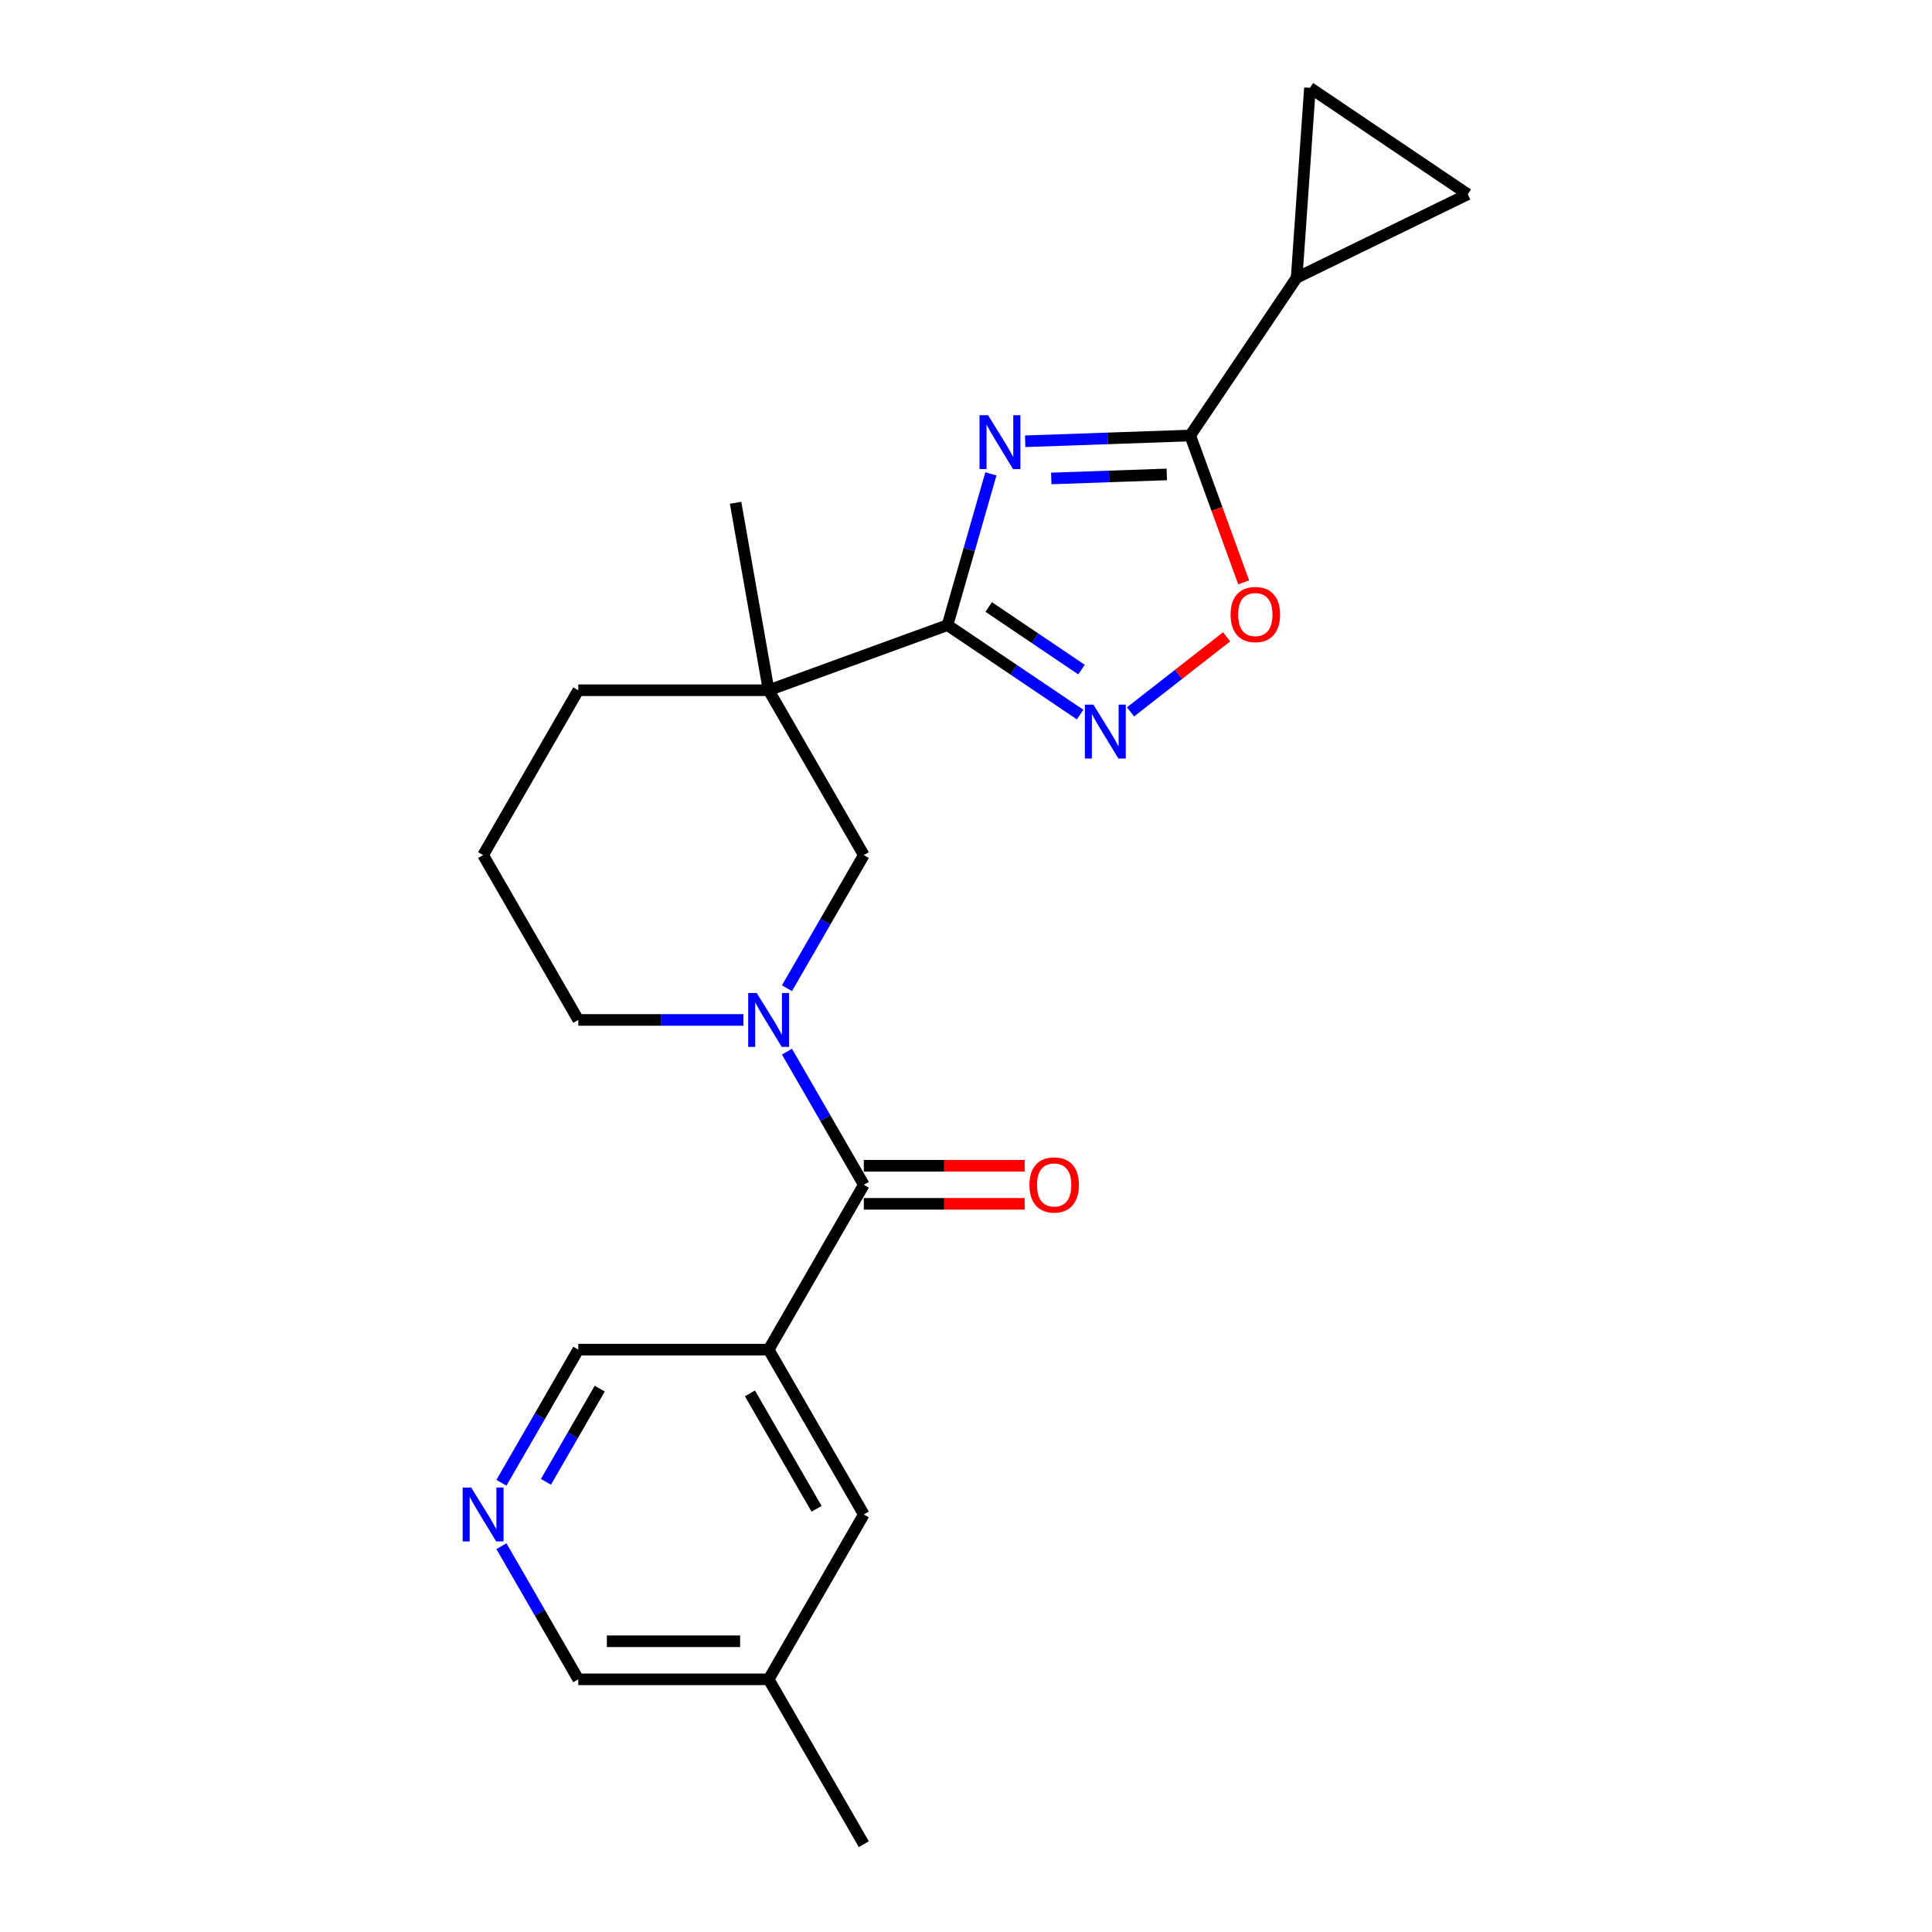 <?xml version='1.0' encoding='iso-8859-1'?>
<svg version='1.1' baseProfile='full'
              xmlns='http://www.w3.org/2000/svg'
                      xmlns:rdkit='http://www.rdkit.org/xml'
                      xmlns:xlink='http://www.w3.org/1999/xlink'
                  xml:space='preserve'
width='1000px' height='1000px' viewBox='0 0 1000 1000'>
<!-- END OF HEADER -->
<rect style='opacity:1.0;fill:#FFFFFF;stroke:none' width='1000' height='1000' x='0' y='0'> </rect>
<path class='bond-0' d='M 512.883,245.274 L 501.657,284.421' style='fill:none;fill-rule:evenodd;stroke:#0000FF;stroke-width:6px;stroke-linecap:butt;stroke-linejoin:miter;stroke-opacity:1' />
<path class='bond-0' d='M 501.657,284.421 L 490.432,323.569' style='fill:none;fill-rule:evenodd;stroke:#000000;stroke-width:6px;stroke-linecap:butt;stroke-linejoin:miter;stroke-opacity:1' />
<path class='bond-1' d='M 530.634,228.404 L 573.344,226.913' style='fill:none;fill-rule:evenodd;stroke:#0000FF;stroke-width:6px;stroke-linecap:butt;stroke-linejoin:miter;stroke-opacity:1' />
<path class='bond-1' d='M 573.344,226.913 L 616.055,225.421' style='fill:none;fill-rule:evenodd;stroke:#000000;stroke-width:6px;stroke-linecap:butt;stroke-linejoin:miter;stroke-opacity:1' />
<path class='bond-1' d='M 544.135,247.65 L 574.032,246.606' style='fill:none;fill-rule:evenodd;stroke:#0000FF;stroke-width:6px;stroke-linecap:butt;stroke-linejoin:miter;stroke-opacity:1' />
<path class='bond-1' d='M 574.032,246.606 L 603.929,245.562' style='fill:none;fill-rule:evenodd;stroke:#000000;stroke-width:6px;stroke-linecap:butt;stroke-linejoin:miter;stroke-opacity:1' />
<path class='bond-2' d='M 490.432,323.569 L 397.848,357.266' style='fill:none;fill-rule:evenodd;stroke:#000000;stroke-width:6px;stroke-linecap:butt;stroke-linejoin:miter;stroke-opacity:1' />
<path class='bond-4' d='M 490.432,323.569 L 524.75,346.717' style='fill:none;fill-rule:evenodd;stroke:#000000;stroke-width:6px;stroke-linecap:butt;stroke-linejoin:miter;stroke-opacity:1' />
<path class='bond-4' d='M 524.75,346.717 L 559.069,369.865' style='fill:none;fill-rule:evenodd;stroke:#0000FF;stroke-width:6px;stroke-linecap:butt;stroke-linejoin:miter;stroke-opacity:1' />
<path class='bond-4' d='M 511.746,314.177 L 535.769,330.38' style='fill:none;fill-rule:evenodd;stroke:#000000;stroke-width:6px;stroke-linecap:butt;stroke-linejoin:miter;stroke-opacity:1' />
<path class='bond-4' d='M 535.769,330.38 L 559.792,346.584' style='fill:none;fill-rule:evenodd;stroke:#0000FF;stroke-width:6px;stroke-linecap:butt;stroke-linejoin:miter;stroke-opacity:1' />
<path class='bond-7' d='M 616.055,225.421 L 629.888,263.427' style='fill:none;fill-rule:evenodd;stroke:#000000;stroke-width:6px;stroke-linecap:butt;stroke-linejoin:miter;stroke-opacity:1' />
<path class='bond-7' d='M 629.888,263.427 L 643.721,301.433' style='fill:none;fill-rule:evenodd;stroke:#FF0000;stroke-width:6px;stroke-linecap:butt;stroke-linejoin:miter;stroke-opacity:1' />
<path class='bond-8' d='M 616.055,225.421 L 671.149,143.74' style='fill:none;fill-rule:evenodd;stroke:#000000;stroke-width:6px;stroke-linecap:butt;stroke-linejoin:miter;stroke-opacity:1' />
<path class='bond-9' d='M 397.848,357.266 L 447.111,442.592' style='fill:none;fill-rule:evenodd;stroke:#000000;stroke-width:6px;stroke-linecap:butt;stroke-linejoin:miter;stroke-opacity:1' />
<path class='bond-17' d='M 397.848,357.266 L 299.323,357.266' style='fill:none;fill-rule:evenodd;stroke:#000000;stroke-width:6px;stroke-linecap:butt;stroke-linejoin:miter;stroke-opacity:1' />
<path class='bond-18' d='M 397.848,357.266 L 380.739,260.238' style='fill:none;fill-rule:evenodd;stroke:#000000;stroke-width:6px;stroke-linecap:butt;stroke-linejoin:miter;stroke-opacity:1' />
<path class='bond-3' d='M 407.325,511.503 L 427.218,477.048' style='fill:none;fill-rule:evenodd;stroke:#0000FF;stroke-width:6px;stroke-linecap:butt;stroke-linejoin:miter;stroke-opacity:1' />
<path class='bond-3' d='M 427.218,477.048 L 447.111,442.592' style='fill:none;fill-rule:evenodd;stroke:#000000;stroke-width:6px;stroke-linecap:butt;stroke-linejoin:miter;stroke-opacity:1' />
<path class='bond-5' d='M 407.325,544.332 L 427.218,578.787' style='fill:none;fill-rule:evenodd;stroke:#0000FF;stroke-width:6px;stroke-linecap:butt;stroke-linejoin:miter;stroke-opacity:1' />
<path class='bond-5' d='M 427.218,578.787 L 447.111,613.243' style='fill:none;fill-rule:evenodd;stroke:#000000;stroke-width:6px;stroke-linecap:butt;stroke-linejoin:miter;stroke-opacity:1' />
<path class='bond-25' d='M 384.803,527.918 L 342.063,527.918' style='fill:none;fill-rule:evenodd;stroke:#0000FF;stroke-width:6px;stroke-linecap:butt;stroke-linejoin:miter;stroke-opacity:1' />
<path class='bond-25' d='M 342.063,527.918 L 299.323,527.918' style='fill:none;fill-rule:evenodd;stroke:#000000;stroke-width:6px;stroke-linecap:butt;stroke-linejoin:miter;stroke-opacity:1' />
<path class='bond-23' d='M 585.158,368.472 L 610.026,349.042' style='fill:none;fill-rule:evenodd;stroke:#0000FF;stroke-width:6px;stroke-linecap:butt;stroke-linejoin:miter;stroke-opacity:1' />
<path class='bond-23' d='M 610.026,349.042 L 634.895,329.613' style='fill:none;fill-rule:evenodd;stroke:#FF0000;stroke-width:6px;stroke-linecap:butt;stroke-linejoin:miter;stroke-opacity:1' />
<path class='bond-6' d='M 447.111,613.243 L 397.848,698.569' style='fill:none;fill-rule:evenodd;stroke:#000000;stroke-width:6px;stroke-linecap:butt;stroke-linejoin:miter;stroke-opacity:1' />
<path class='bond-14' d='M 447.111,623.096 L 488.738,623.096' style='fill:none;fill-rule:evenodd;stroke:#000000;stroke-width:6px;stroke-linecap:butt;stroke-linejoin:miter;stroke-opacity:1' />
<path class='bond-14' d='M 488.738,623.096 L 530.365,623.096' style='fill:none;fill-rule:evenodd;stroke:#FF0000;stroke-width:6px;stroke-linecap:butt;stroke-linejoin:miter;stroke-opacity:1' />
<path class='bond-14' d='M 447.111,603.391 L 488.738,603.391' style='fill:none;fill-rule:evenodd;stroke:#000000;stroke-width:6px;stroke-linecap:butt;stroke-linejoin:miter;stroke-opacity:1' />
<path class='bond-14' d='M 488.738,603.391 L 530.365,603.391' style='fill:none;fill-rule:evenodd;stroke:#FF0000;stroke-width:6px;stroke-linecap:butt;stroke-linejoin:miter;stroke-opacity:1' />
<path class='bond-13' d='M 397.848,698.569 L 447.111,783.894' style='fill:none;fill-rule:evenodd;stroke:#000000;stroke-width:6px;stroke-linecap:butt;stroke-linejoin:miter;stroke-opacity:1' />
<path class='bond-13' d='M 388.173,721.22 L 422.656,780.948' style='fill:none;fill-rule:evenodd;stroke:#000000;stroke-width:6px;stroke-linecap:butt;stroke-linejoin:miter;stroke-opacity:1' />
<path class='bond-15' d='M 397.848,698.569 L 299.323,698.569' style='fill:none;fill-rule:evenodd;stroke:#000000;stroke-width:6px;stroke-linecap:butt;stroke-linejoin:miter;stroke-opacity:1' />
<path class='bond-10' d='M 671.149,143.74 L 678.022,45.455' style='fill:none;fill-rule:evenodd;stroke:#000000;stroke-width:6px;stroke-linecap:butt;stroke-linejoin:miter;stroke-opacity:1' />
<path class='bond-11' d='M 671.149,143.74 L 759.704,100.549' style='fill:none;fill-rule:evenodd;stroke:#000000;stroke-width:6px;stroke-linecap:butt;stroke-linejoin:miter;stroke-opacity:1' />
<path class='bond-24' d='M 678.022,45.455 L 759.704,100.549' style='fill:none;fill-rule:evenodd;stroke:#000000;stroke-width:6px;stroke-linecap:butt;stroke-linejoin:miter;stroke-opacity:1' />
<path class='bond-12' d='M 259.537,767.48 L 279.43,733.024' style='fill:none;fill-rule:evenodd;stroke:#0000FF;stroke-width:6px;stroke-linecap:butt;stroke-linejoin:miter;stroke-opacity:1' />
<path class='bond-12' d='M 279.43,733.024 L 299.323,698.569' style='fill:none;fill-rule:evenodd;stroke:#000000;stroke-width:6px;stroke-linecap:butt;stroke-linejoin:miter;stroke-opacity:1' />
<path class='bond-12' d='M 282.57,766.996 L 296.495,742.877' style='fill:none;fill-rule:evenodd;stroke:#0000FF;stroke-width:6px;stroke-linecap:butt;stroke-linejoin:miter;stroke-opacity:1' />
<path class='bond-12' d='M 296.495,742.877 L 310.42,718.758' style='fill:none;fill-rule:evenodd;stroke:#000000;stroke-width:6px;stroke-linecap:butt;stroke-linejoin:miter;stroke-opacity:1' />
<path class='bond-20' d='M 259.537,800.309 L 279.43,834.764' style='fill:none;fill-rule:evenodd;stroke:#0000FF;stroke-width:6px;stroke-linecap:butt;stroke-linejoin:miter;stroke-opacity:1' />
<path class='bond-20' d='M 279.43,834.764 L 299.323,869.22' style='fill:none;fill-rule:evenodd;stroke:#000000;stroke-width:6px;stroke-linecap:butt;stroke-linejoin:miter;stroke-opacity:1' />
<path class='bond-19' d='M 447.111,783.894 L 397.848,869.22' style='fill:none;fill-rule:evenodd;stroke:#000000;stroke-width:6px;stroke-linecap:butt;stroke-linejoin:miter;stroke-opacity:1' />
<path class='bond-16' d='M 299.323,527.918 L 250.06,442.592' style='fill:none;fill-rule:evenodd;stroke:#000000;stroke-width:6px;stroke-linecap:butt;stroke-linejoin:miter;stroke-opacity:1' />
<path class='bond-21' d='M 299.323,357.266 L 250.06,442.592' style='fill:none;fill-rule:evenodd;stroke:#000000;stroke-width:6px;stroke-linecap:butt;stroke-linejoin:miter;stroke-opacity:1' />
<path class='bond-22' d='M 397.848,869.22 L 447.111,954.545' style='fill:none;fill-rule:evenodd;stroke:#000000;stroke-width:6px;stroke-linecap:butt;stroke-linejoin:miter;stroke-opacity:1' />
<path class='bond-26' d='M 397.848,869.22 L 299.323,869.22' style='fill:none;fill-rule:evenodd;stroke:#000000;stroke-width:6px;stroke-linecap:butt;stroke-linejoin:miter;stroke-opacity:1' />
<path class='bond-26' d='M 383.069,849.515 L 314.102,849.515' style='fill:none;fill-rule:evenodd;stroke:#000000;stroke-width:6px;stroke-linecap:butt;stroke-linejoin:miter;stroke-opacity:1' />
<path  class='atom-0' d='M 511.422 214.909
L 520.565 229.687
Q 521.471 231.146, 522.929 233.786
Q 524.388 236.427, 524.466 236.584
L 524.466 214.909
L 528.171 214.909
L 528.171 242.811
L 524.348 242.811
L 514.535 226.653
Q 513.392 224.761, 512.17 222.594
Q 510.988 220.426, 510.633 219.756
L 510.633 242.811
L 507.008 242.811
L 507.008 214.909
L 511.422 214.909
' fill='#0000FF'/>
<path  class='atom-4' d='M 391.681 513.966
L 400.824 528.745
Q 401.73 530.203, 403.188 532.844
Q 404.647 535.484, 404.725 535.642
L 404.725 513.966
L 408.43 513.966
L 408.43 541.869
L 404.607 541.869
L 394.794 525.711
Q 393.651 523.819, 392.429 521.651
Q 391.247 519.484, 390.892 518.814
L 390.892 541.869
L 387.267 541.869
L 387.267 513.966
L 391.681 513.966
' fill='#0000FF'/>
<path  class='atom-5' d='M 565.946 364.712
L 575.089 379.491
Q 575.995 380.949, 577.453 383.59
Q 578.912 386.23, 578.99 386.388
L 578.99 364.712
L 582.695 364.712
L 582.695 392.615
L 578.872 392.615
L 569.059 376.456
Q 567.916 374.565, 566.694 372.397
Q 565.512 370.23, 565.157 369.56
L 565.157 392.615
L 561.532 392.615
L 561.532 364.712
L 565.946 364.712
' fill='#0000FF'/>
<path  class='atom-8' d='M 636.944 318.084
Q 636.944 311.384, 640.255 307.64
Q 643.565 303.896, 649.752 303.896
Q 655.94 303.896, 659.25 307.64
Q 662.561 311.384, 662.561 318.084
Q 662.561 324.862, 659.211 328.725
Q 655.861 332.547, 649.752 332.547
Q 643.604 332.547, 640.255 328.725
Q 636.944 324.902, 636.944 318.084
M 649.752 329.395
Q 654.009 329.395, 656.295 326.557
Q 658.62 323.68, 658.62 318.084
Q 658.62 312.606, 656.295 309.847
Q 654.009 307.049, 649.752 307.049
Q 645.496 307.049, 643.171 309.808
Q 640.885 312.566, 640.885 318.084
Q 640.885 323.72, 643.171 326.557
Q 645.496 329.395, 649.752 329.395
' fill='#FF0000'/>
<path  class='atom-13' d='M 243.892 769.943
L 253.035 784.722
Q 253.942 786.18, 255.4 788.821
Q 256.858 791.461, 256.937 791.619
L 256.937 769.943
L 260.642 769.943
L 260.642 797.845
L 256.819 797.845
L 247.006 781.687
Q 245.863 779.796, 244.641 777.628
Q 243.459 775.461, 243.104 774.791
L 243.104 797.845
L 239.478 797.845
L 239.478 769.943
L 243.892 769.943
' fill='#0000FF'/>
<path  class='atom-15' d='M 532.828 613.322
Q 532.828 606.622, 536.139 602.878
Q 539.449 599.134, 545.637 599.134
Q 551.824 599.134, 555.134 602.878
Q 558.445 606.622, 558.445 613.322
Q 558.445 620.1, 555.095 623.963
Q 551.745 627.785, 545.637 627.785
Q 539.489 627.785, 536.139 623.963
Q 532.828 620.14, 532.828 613.322
M 545.637 624.633
Q 549.893 624.633, 552.179 621.795
Q 554.504 618.918, 554.504 613.322
Q 554.504 607.844, 552.179 605.085
Q 549.893 602.287, 545.637 602.287
Q 541.38 602.287, 539.055 605.046
Q 536.769 607.805, 536.769 613.322
Q 536.769 618.958, 539.055 621.795
Q 541.38 624.633, 545.637 624.633
' fill='#FF0000'/>
</svg>
